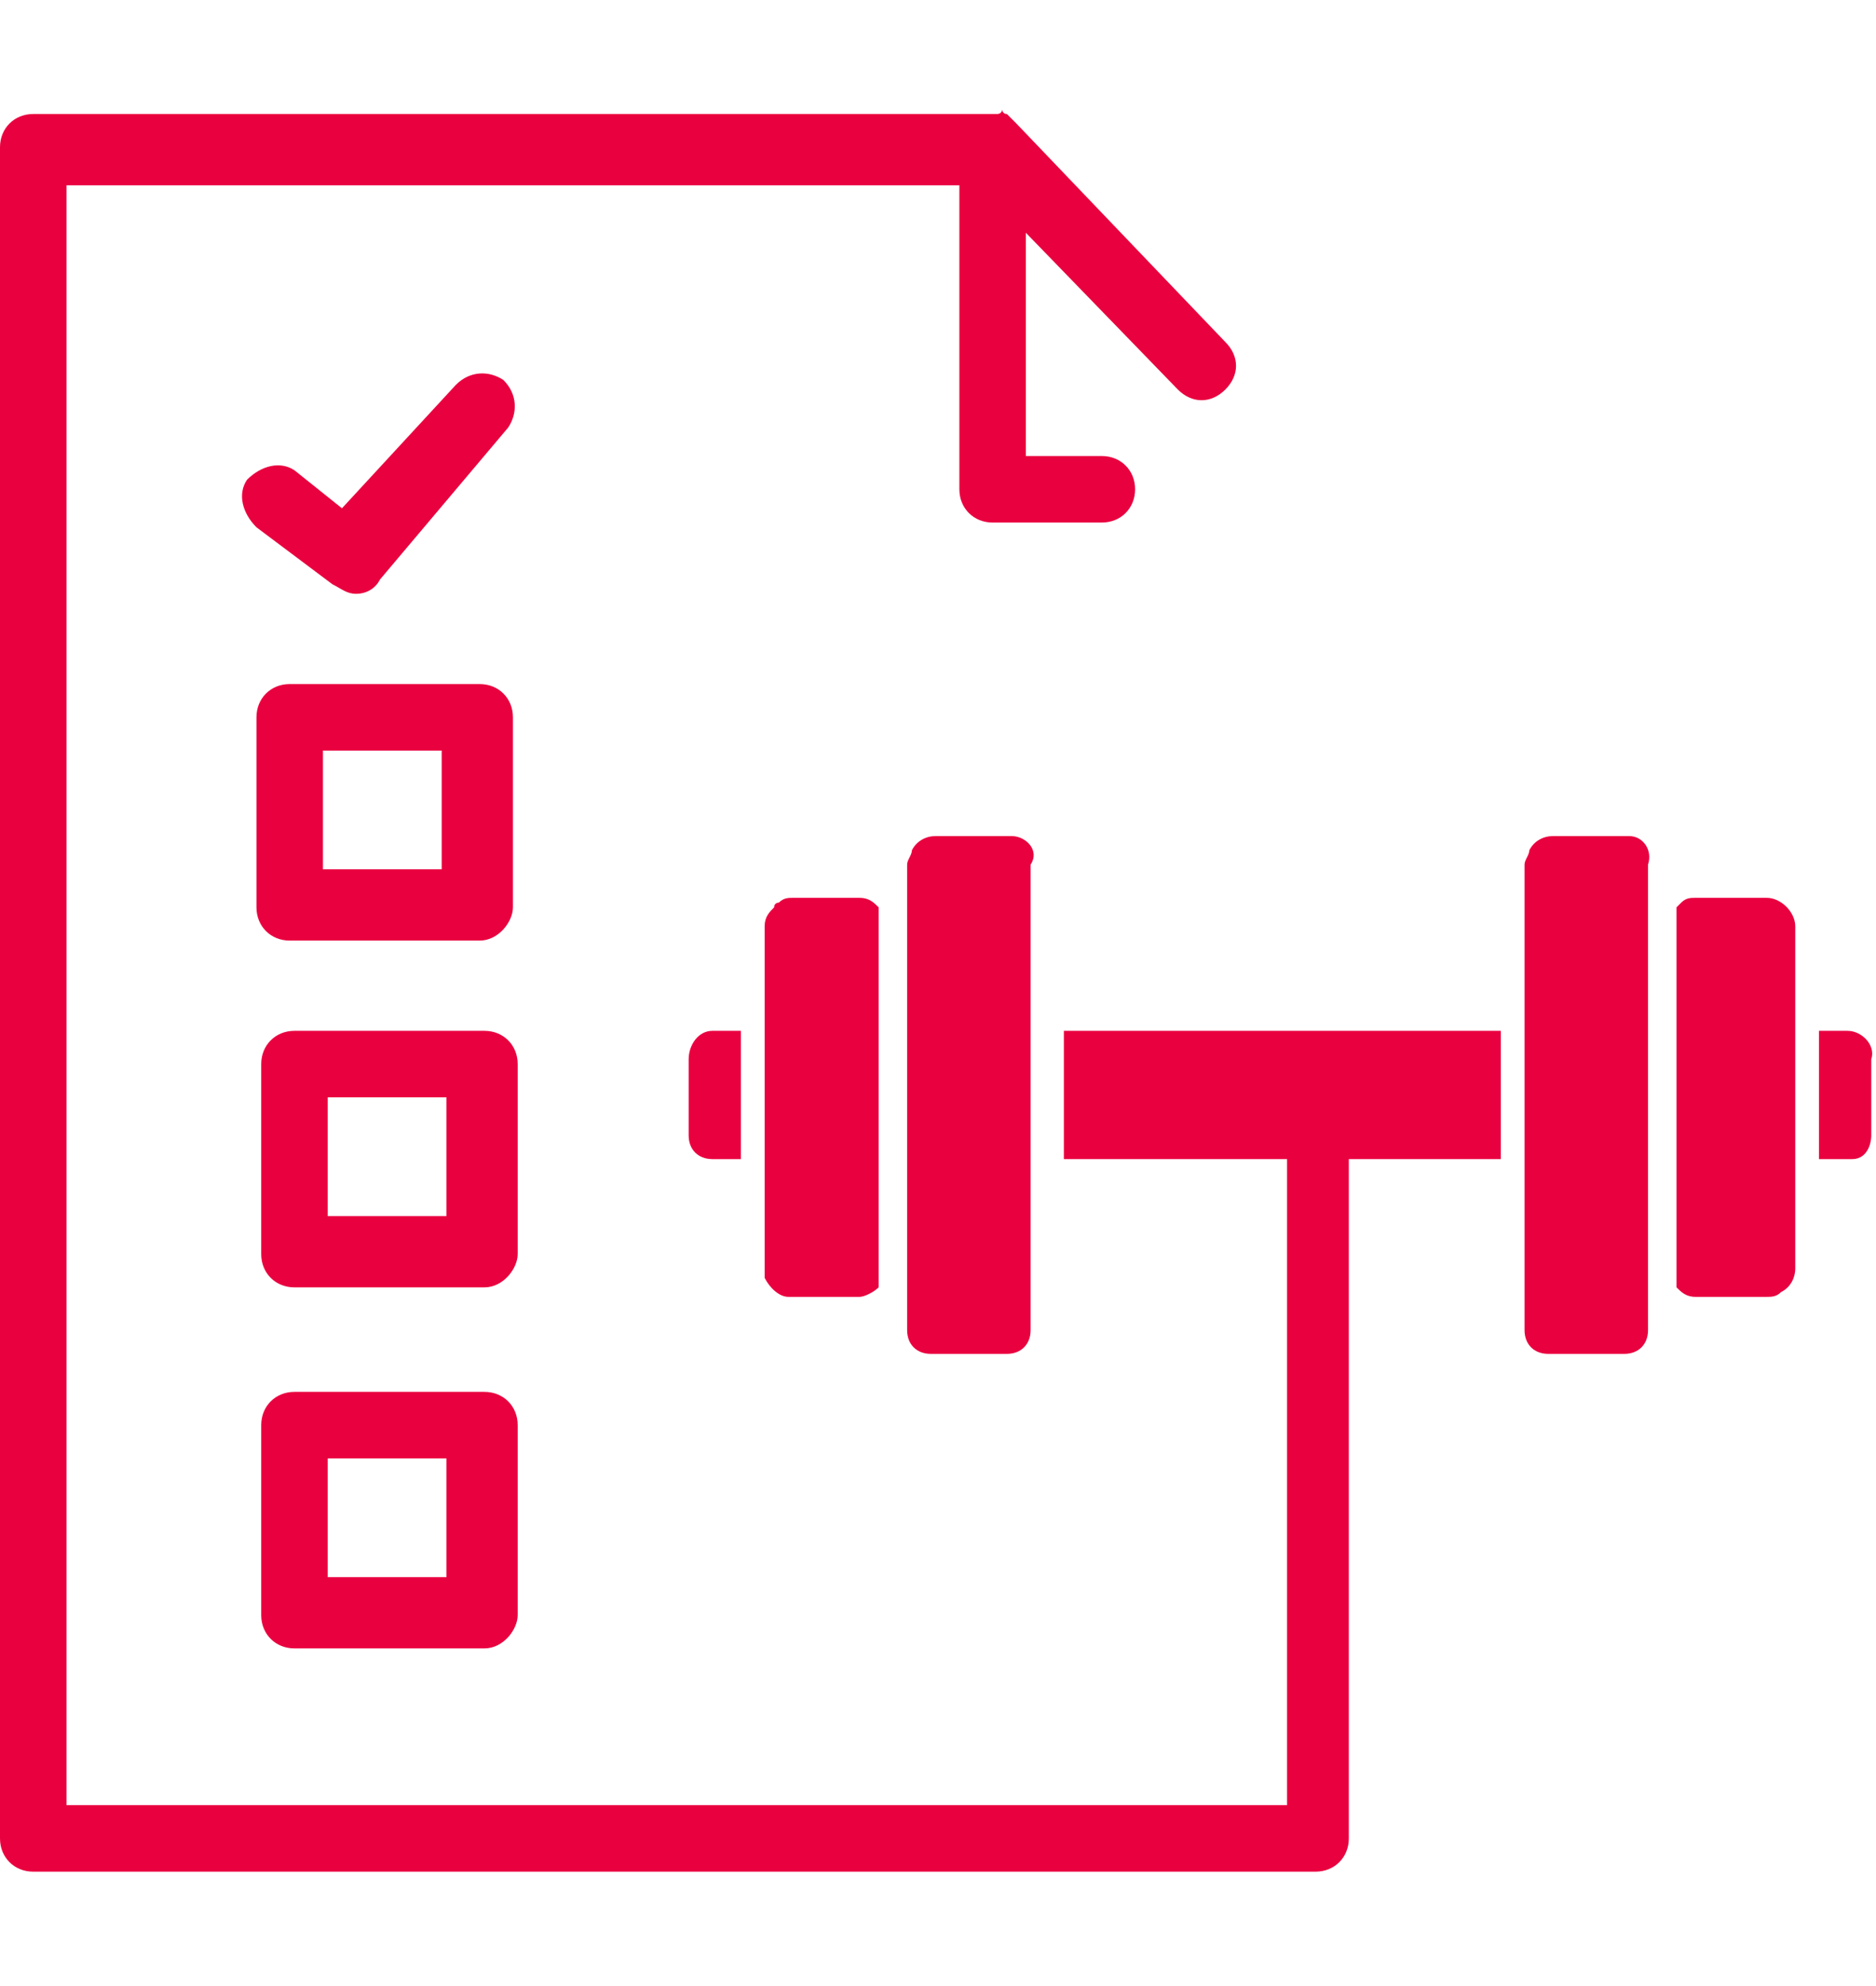 <?xml version="1.0" encoding="utf-8"?>
<!-- Generator: Adobe Illustrator 25.0.0, SVG Export Plug-In . SVG Version: 6.00 Build 0)  -->
<svg version="1.1" id="Layer_1" xmlns="http://www.w3.org/2000/svg" xmlns:xlink="http://www.w3.org/1999/xlink" x="0px" y="0px"
	 viewBox="0 0 39.5 41.8" style="enable-background:new 0 0 39.5 41.8;" xml:space="preserve">
<style type="text/css">
	.st0{fill:#FFFFFF;}
	.st1{fill:#D4B037;}
	.st2{fill:#E7013F;}
	.st3{fill:url(#SVGID_1_);}
	.st4{fill:url(#SVGID_2_);}
	.st5{fill:#E9003F;}
</style>
<g>
	<g>
		<path class="st5" d="M10.2,34.7h-4c-0.4,0-0.7-0.3-0.7-0.7v-4c0-0.4,0.3-0.7,0.7-0.7h4c0.4,0,0.7,0.3,0.7,0.7v4
			C10.9,34.3,10.6,34.7,10.2,34.7z M6.9,33.2h2.5v-2.5H6.9C6.9,30.7,6.9,33.2,6.9,33.2z"/>
	</g>
	<g>
		<path class="st5" d="M10.2,27.1h-4c-0.4,0-0.7-0.3-0.7-0.7v-4c0-0.4,0.3-0.7,0.7-0.7h4c0.4,0,0.7,0.3,0.7,0.7v4
			C10.9,26.7,10.6,27.1,10.2,27.1z M6.9,25.6h2.5v-2.5H6.9C6.9,23.1,6.9,25.6,6.9,25.6z"/>
	</g>
	<g>
		<path class="st5" d="M10.1,19.8h-4c-0.4,0-0.7-0.3-0.7-0.7v-4c0-0.4,0.3-0.7,0.7-0.7h4c0.4,0,0.7,0.3,0.7,0.7v4
			C10.8,19.4,10.5,19.8,10.1,19.8z M6.8,18.3h2.5v-2.5H6.8C6.8,15.8,6.8,18.3,6.8,18.3z"/>
	</g>
	<path class="st5" d="M27.8,22.7c-0.4,0-0.7,0.3-0.7,0.7V38H1.4V3.9h18.8v6.4c0,0.4,0.3,0.7,0.7,0.7h2.3c0.4,0,0.7-0.3,0.7-0.7
		c0-0.4-0.3-0.7-0.7-0.7h-1.6V4.9l3.2,3.3c0.3,0.3,0.7,0.3,1,0c0.3-0.3,0.3-0.7,0-1l-4.4-4.6l0,0l-0.1-0.1c0,0,0,0-0.1-0.1
		c-0.1,0-0.1-0.1-0.1-0.1l0,0C21.1,2.4,21,2.4,21,2.4H0.7C0.3,2.4,0,2.7,0,3.1v35.6c0,0.4,0.3,0.7,0.7,0.7h27c0.4,0,0.7-0.3,0.7-0.7
		V23.4C28.5,23,28.1,22.7,27.8,22.7z"/>
	<g>
		<path class="st5" d="M7.5,12.5c-0.2,0-0.3-0.1-0.5-0.2l-1.6-1.2c-0.3-0.3-0.4-0.7-0.2-1c0.3-0.3,0.7-0.4,1-0.2l1,0.8l2.4-2.6
			c0.3-0.3,0.7-0.3,1-0.1c0.3,0.3,0.3,0.7,0.1,1L8,12.2C7.9,12.4,7.7,12.5,7.5,12.5z"/>
	</g>
	<g>
		<g>
			<path class="st5" d="M15,21.7h0.6v2.7H15c-0.3,0-0.5-0.2-0.5-0.5v-1.6C14.5,22,14.7,21.7,15,21.7z"/>
			<path class="st5" d="M38.9,21.7h-0.6v2.7h0.6c0,0,0.1,0,0.1,0c0.3,0,0.4-0.3,0.4-0.5v-1.6C39.5,22,39.2,21.7,38.9,21.7z"/>
			<rect x="22.4" y="21.7" class="st5" width="9.2" height="2.7"/>
			<path class="st5" d="M37.2,18.9h-1.5c-0.1,0-0.2,0-0.3,0.1c0,0-0.1,0.1-0.1,0.1v8c0.1,0.1,0.2,0.2,0.4,0.2h1.5
				c0.1,0,0.2,0,0.3-0.1c0.2-0.1,0.3-0.3,0.3-0.5v-7.2C37.8,19.2,37.5,18.9,37.2,18.9z"/>
			<path class="st5" d="M34.3,17.6h-1.6c-0.2,0-0.4,0.1-0.5,0.3c0,0,0,0,0,0l0,0c0,0.1-0.1,0.2-0.1,0.3V28c0,0.3,0.2,0.5,0.5,0.5
				h1.6c0.3,0,0.5-0.2,0.5-0.5v-9.8C34.8,17.9,34.6,17.6,34.3,17.6z"/>
			<path class="st5" d="M16.7,18.9c-0.1,0-0.2,0-0.3,0.1l0,0l0,0c0,0-0.1,0-0.1,0.1c-0.1,0.1-0.2,0.2-0.2,0.4v7.2c0,0.1,0,0.1,0,0.2
				c0.1,0.2,0.3,0.4,0.5,0.4h1.5c0.1,0,0.3-0.1,0.4-0.2v-8c-0.1-0.1-0.2-0.2-0.4-0.2H16.7z"/>
			<path class="st5" d="M21.3,17.6h-1.6c-0.2,0-0.4,0.1-0.5,0.3v0c0,0.1-0.1,0.2-0.1,0.3V28c0,0.3,0.2,0.5,0.5,0.5h1.6
				c0.3,0,0.5-0.2,0.5-0.5v-9.8C21.9,17.9,21.6,17.6,21.3,17.6z"/>
		</g>
	</g>
</g>
</svg>
